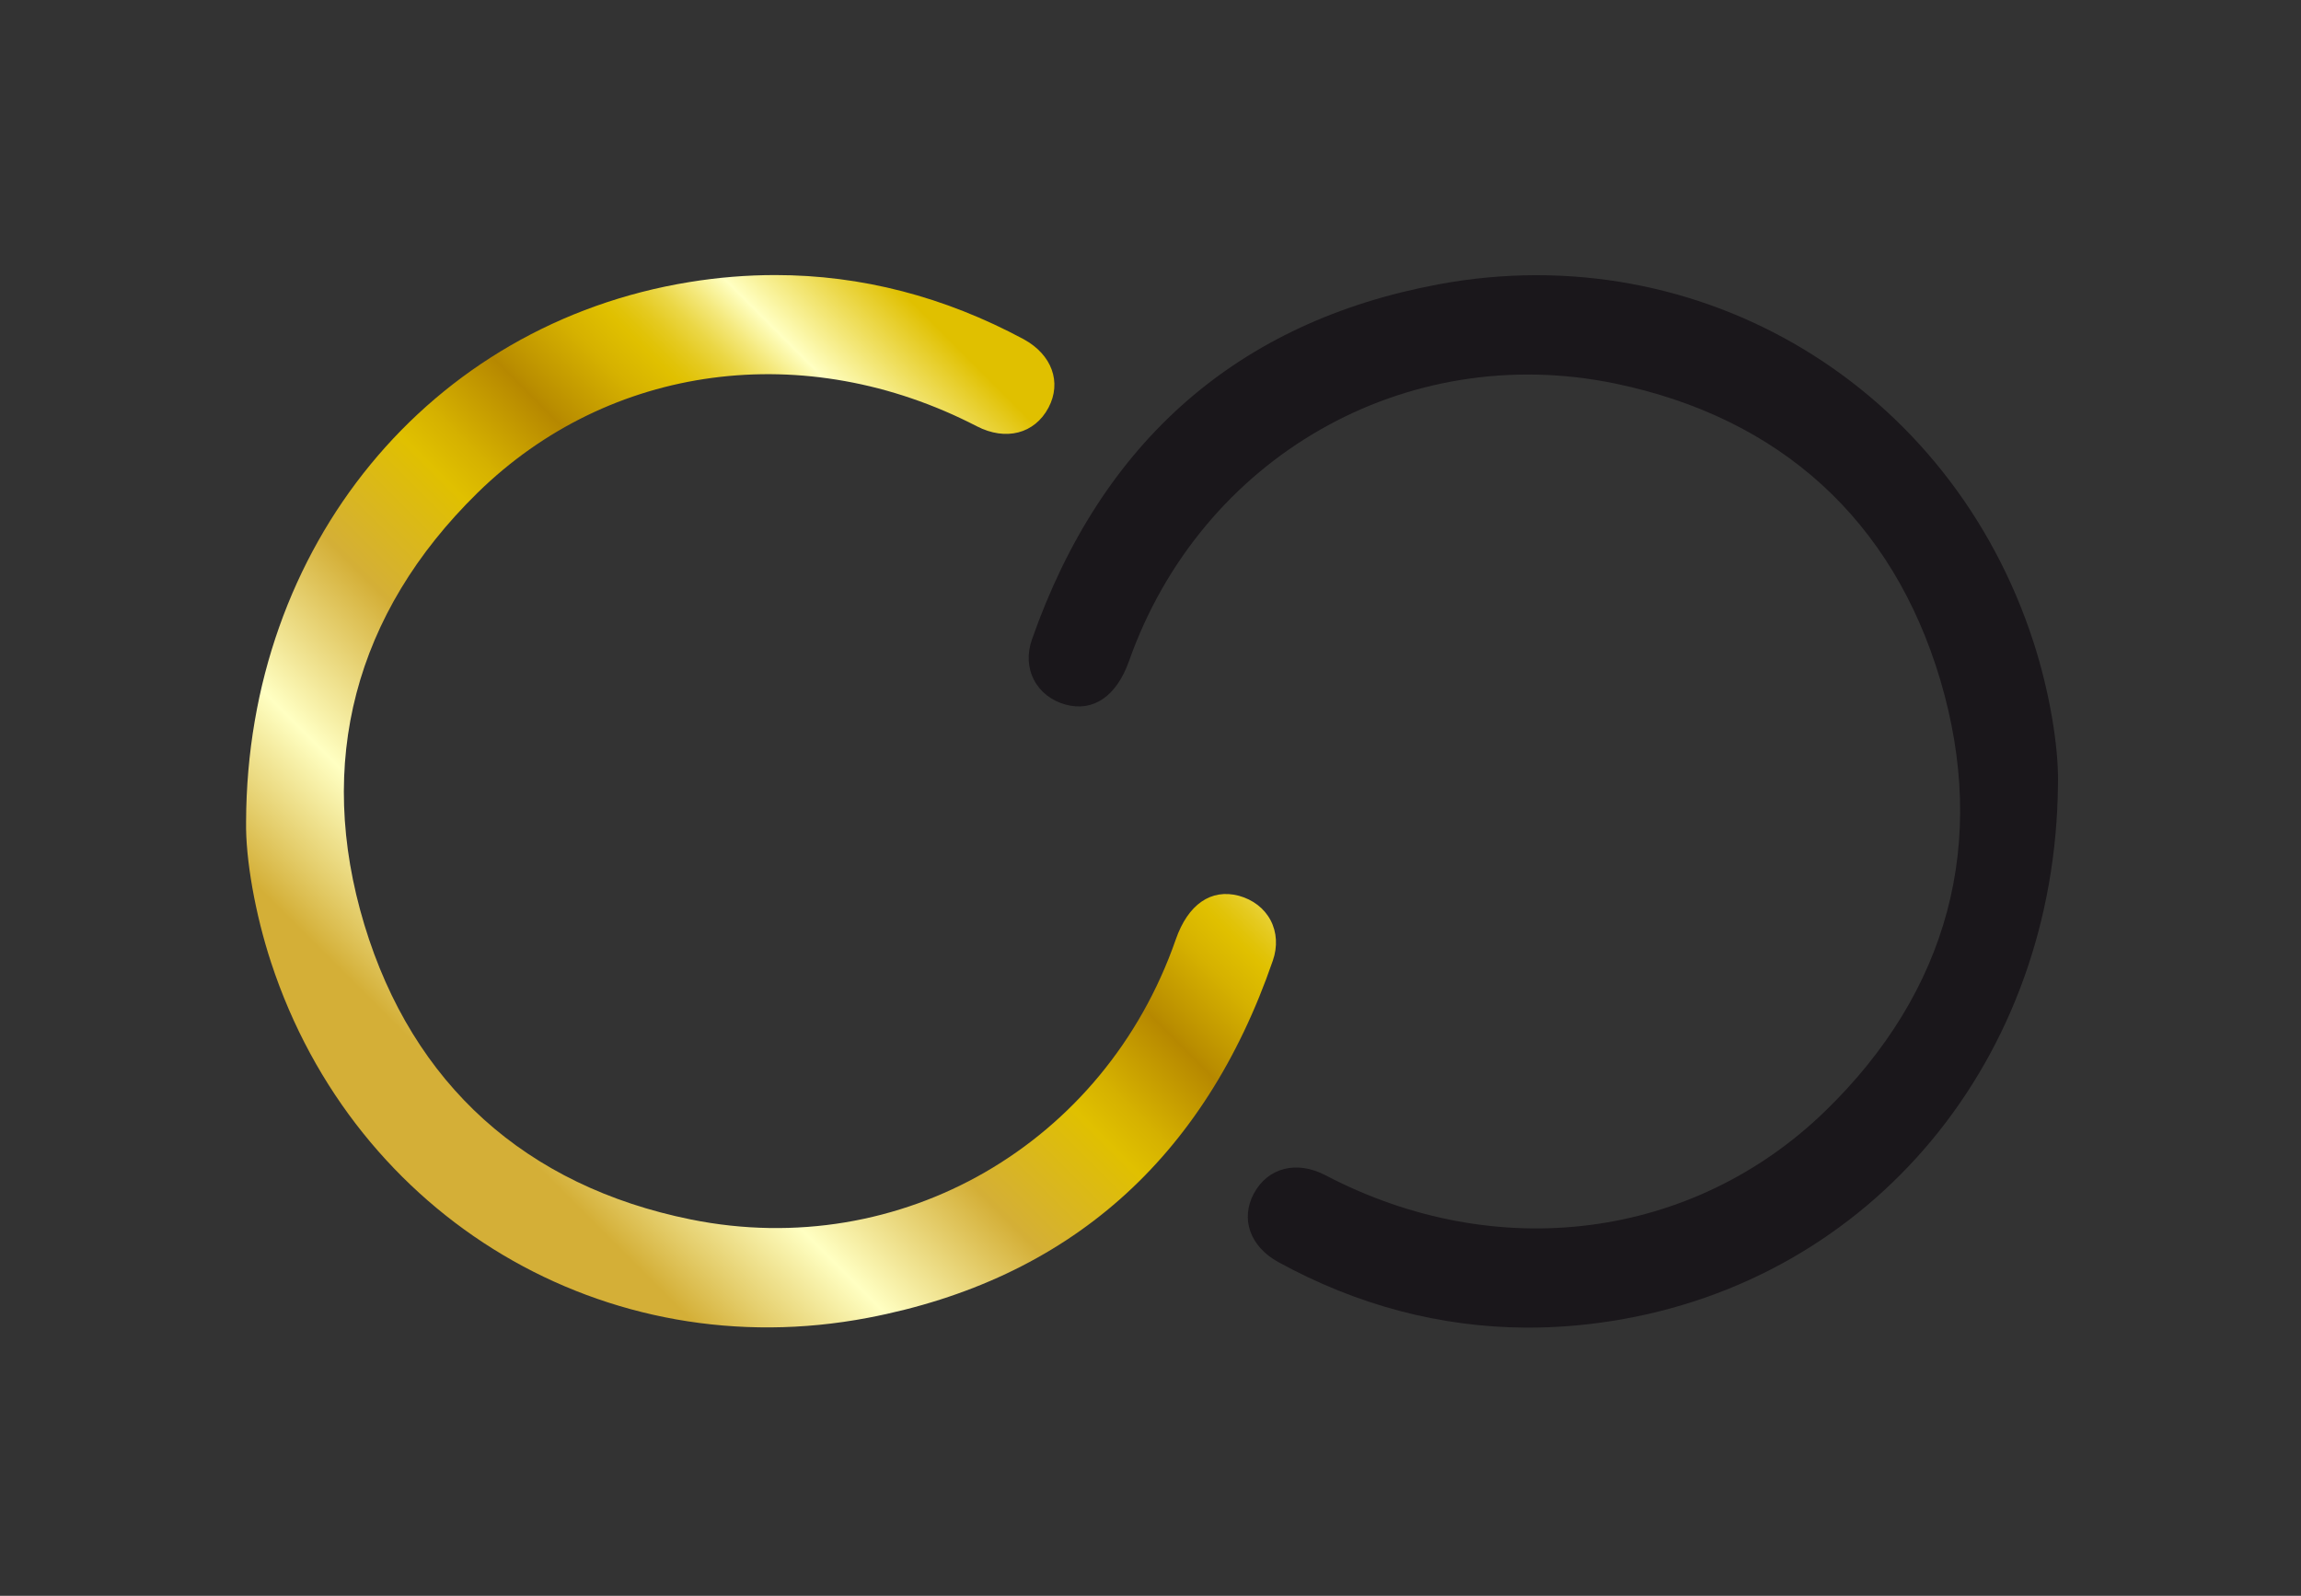 <?xml version="1.0" encoding="utf-8"?>
<!-- Generator: Adobe Illustrator 26.4.0, SVG Export Plug-In . SVG Version: 6.00 Build 0)  -->
<svg version="1.1" id="Ebene_1" xmlns="http://www.w3.org/2000/svg" xmlns:xlink="http://www.w3.org/1999/xlink" x="0px" y="0px"
	 viewBox="0 0 210.48 145.97" style="enable-background:new 0 0 210.48 145.97;" xml:space="preserve">
<rect x="0" y="0" width="210.48" height="145.97" fill="#333333" stroke="none"/>
<style type="text/css">
	.st0{fill:url(#SVGID_1_);}
	.st1{fill:#1A171B;}
</style>
<linearGradient id="SVGID_1_" gradientUnits="userSpaceOnUse" x1="36.656" y1="107.515" x2="103.558" y2="40.614">
	<stop  offset="0.099" style="stop-color:#D4AF37"/>
	<stop  offset="0.152" style="stop-color:#E5CF6E"/>
	<stop  offset="0.237" style="stop-color:#FFFFC2"/>
	<stop  offset="0.384" style="stop-color:#D4AF37"/>
	<stop  offset="0.506" style="stop-color:#E0C000"/>
	<stop  offset="0.545" style="stop-color:#D5B100"/>
	<stop  offset="0.618" style="stop-color:#B88A00"/>
	<stop  offset="0.622" style="stop-color:#B68800"/>
	<stop  offset="0.631" style="stop-color:#BA8E00"/>
	<stop  offset="0.697" style="stop-color:#D6B200"/>
	<stop  offset="0.732" style="stop-color:#E0C000"/>
	<stop  offset="0.742" style="stop-color:#E1C309"/>
	<stop  offset="0.759" style="stop-color:#E5CA20"/>
	<stop  offset="0.781" style="stop-color:#EBD746"/>
	<stop  offset="0.805" style="stop-color:#F4E87B"/>
	<stop  offset="0.833" style="stop-color:#FEFEBE"/>
	<stop  offset="0.834" style="stop-color:#FFFFC2"/>
	<stop  offset="0.947" style="stop-color:#E0C000"/>
</linearGradient>
<path class="st0" d="M70.92,25.16c-2.59,0-5.21,0.21-7.85,0.64c-23.8,3.86-40.47,24.16-40.56,49.35v0.01
	c-0.06,3.42,0.84,8.48,2.29,12.89c7.69,23.41,30.65,37.07,54.61,32.49c18.3-3.5,30.75-14.49,37.02-32.67
	c0.45-1.29,0.37-2.61-0.21-3.7c-0.58-1.09-1.61-1.88-2.89-2.23c-2.55-0.68-4.66,0.78-5.78,4c-6.52,18.72-25.17,29.48-44.34,25.61
	c-15.13-3.06-25.46-12.38-29.88-26.96c-4.48-14.82-0.9-28.48,10.35-39.51c12.05-11.81,29.98-14.2,45.67-6.09
	c2.66,1.37,5.29,0.69,6.56-1.7c1.23-2.33,0.31-4.85-2.27-6.26C86.4,27.14,78.79,25.16,70.92,25.16z"/>
<path class="st1" d="M139.6,121.44c2.59,0.01,5.21-0.19,7.86-0.61c23.81-3.75,40.59-23.97,40.79-49.16l0-0.01
	c0.07-3.42-0.8-8.48-2.23-12.9c-7.58-23.44-30.48-37.22-54.45-32.75c-18.31,3.41-30.82,14.35-37.18,32.5
	c-0.45,1.29-0.38,2.6,0.2,3.7c0.57,1.09,1.6,1.89,2.88,2.24c2.54,0.69,4.66-0.76,5.8-3.97c6.6-18.68,25.3-29.36,44.46-25.4
	c15.12,3.13,25.4,12.5,29.75,27.1c4.41,14.84,0.77,28.49-10.53,39.46c-12.11,11.75-30.04,14.06-45.69,5.87
	c-2.65-1.39-5.29-0.71-6.57,1.67c-1.24,2.33-0.34,4.85,2.25,6.27C124.13,119.39,131.73,121.4,139.6,121.44z"/>
</svg>
